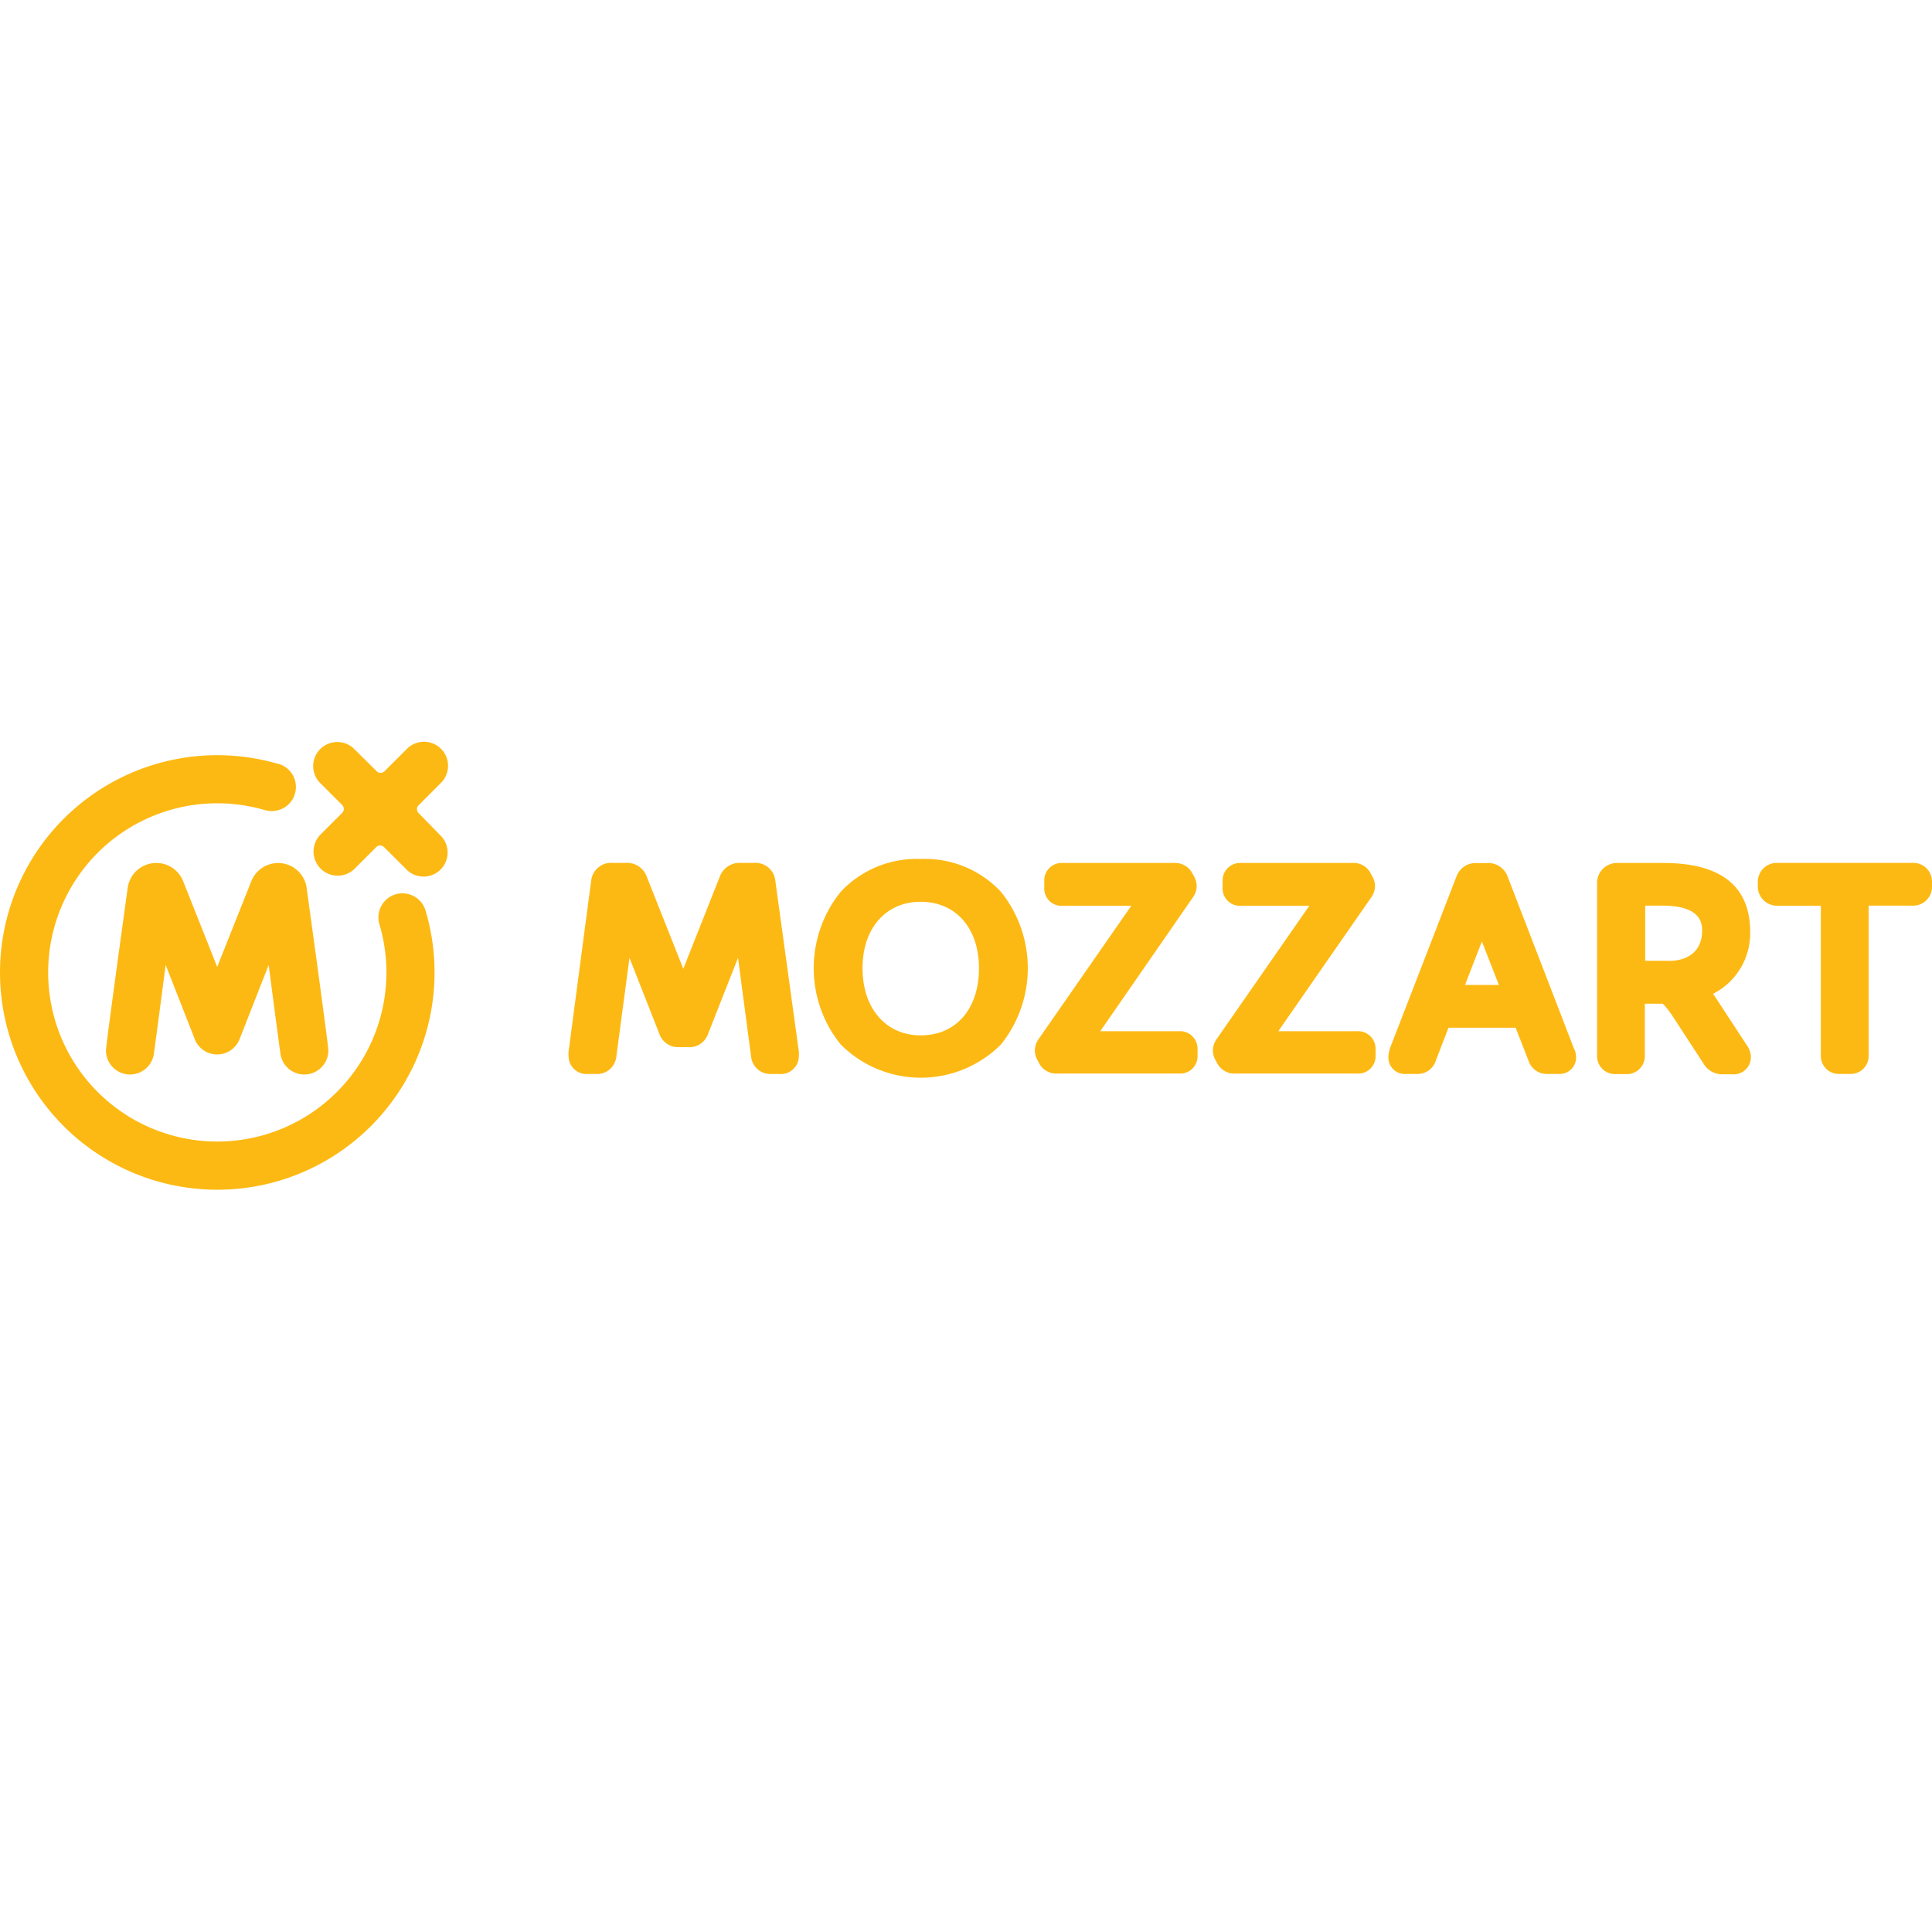 <svg:svg xmlns:svg="http://www.w3.org/2000/svg" data-name="Layer 1" height="810" id="Layer_1" viewBox="0 0 256 256" width="810"><desc>schwesterseiten.com - Deutschlands f&#252;hrender Index f&#252;r Casino-Schwesterseite</desc><title>Mozzart Casino auf https://schwesterseiten.com/mozzart-com/</title><svg:defs><svg:style>.cls-1{fill:#fdb913;}</svg:style></svg:defs><svg:path class="cls-1" d="M102.73,116.67a2.63,2.63,0,0,0-2.83-2.33H98.17a2.77,2.77,0,0,0-2.79,1.81l-4.84,12.22-4.84-12.2a2.76,2.76,0,0,0-2.79-1.83H81.18a2.64,2.64,0,0,0-2.84,2.31l-3,22.68a3.18,3.18,0,0,0,0,.6,2.37,2.37,0,0,0,2.52,2.38h1.14a2.56,2.56,0,0,0,2.66-2.25l1.75-13.14,4,10.18A2.61,2.61,0,0,0,90,138.75h1.1a2.61,2.61,0,0,0,2.69-1.67l4-10.16,1.74,13.13a2.56,2.56,0,0,0,2.66,2.26h1.14a2.37,2.37,0,0,0,2.52-2.38,4,4,0,0,0,0-.6Z"/><svg:path class="cls-1" d="M122,113.82a13.76,13.76,0,0,0-10.61,4.36,16.09,16.09,0,0,0,0,20.21,15,15,0,0,0,21.25,0,16.16,16.16,0,0,0,0-20.21A13.76,13.76,0,0,0,122,113.82Zm0,23.37c-4.61,0-7.71-3.57-7.71-8.89s3.1-8.81,7.71-8.81,7.72,3.46,7.72,8.81S126.71,137.19,122,137.19Z"/><svg:path class="cls-1" d="M156.22,136.64H145.79L158,119a2.72,2.72,0,0,0,.57-1.59,2.78,2.78,0,0,0-.36-1.3l-.26-.47v0l0,0a2.57,2.57,0,0,0-2.39-1.29H140.85a2.31,2.31,0,0,0-2.48,2.41v.85a2.29,2.29,0,0,0,2.48,2.41h9.05L137.68,137.6a2.8,2.8,0,0,0-.56,1.6,2.65,2.65,0,0,0,.36,1.29l.25.47,0,0v0a2.55,2.55,0,0,0,2.39,1.29h16.07a2.3,2.3,0,0,0,2.49-2.41v-.84A2.32,2.32,0,0,0,156.22,136.64Z"/><svg:path class="cls-1" d="M179.81,136.64H169.38L181.63,119a2.79,2.79,0,0,0,.57-1.59,2.7,2.7,0,0,0-.37-1.3l-.25-.47,0,0,0,0a2.53,2.53,0,0,0-2.39-1.29h-14.7a2.32,2.32,0,0,0-2.49,2.41v.84a2.3,2.3,0,0,0,2.49,2.42h9L161.27,137.6a2.77,2.77,0,0,0-.56,1.6,2.8,2.8,0,0,0,.36,1.29l.25.47,0,0v0a2.57,2.57,0,0,0,2.39,1.29h16.07a2.3,2.3,0,0,0,2.49-2.42V139A2.32,2.32,0,0,0,179.81,136.64Z"/><svg:path class="cls-1" d="M208.6,139.05v0l-8.84-22.92a2.72,2.72,0,0,0-2.73-1.77h-1.31a2.71,2.71,0,0,0-2.72,1.75L184.14,139v.08a3.34,3.34,0,0,0-.17,1,2.17,2.17,0,0,0,2.37,2.22h1.36a2.52,2.52,0,0,0,2.57-1.81l1.66-4.31h8.9l1.69,4.32a2.54,2.54,0,0,0,2.58,1.8h1.36a2.18,2.18,0,0,0,2.38-2.22,2.77,2.77,0,0,0-.2-1Zm-14.48-8.54,2.24-5.76,2.25,5.76Z"/><svg:path class="cls-1" d="M227.21,132h0v0l-.23-.31a9,9,0,0,0,4.93-8.18c0-6.08-3.87-9.16-11.5-9.16h-6a2.65,2.65,0,0,0-2.79,2.74v22.78a2.38,2.38,0,0,0,2.52,2.45h1.29a2.38,2.38,0,0,0,2.52-2.45V133h2.37a9.51,9.51,0,0,1,1.18,1.45l4.27,6.55a2.85,2.85,0,0,0,2.53,1.35h1.29A2.27,2.27,0,0,0,232,140a2.86,2.86,0,0,0-.55-1.52Zm-5.94-4.69H218V120h2.28c5.26,0,5.26,2.51,5.26,3.34C225.5,127,222.27,127.32,221.27,127.32Z"/><svg:path class="cls-1" d="M253.38,114.34H235.55a2.51,2.51,0,0,0-2.63,2.44v.78a2.55,2.55,0,0,0,2.63,2.45h5.72v19.85a2.38,2.38,0,0,0,2.52,2.44h1.29a2.37,2.37,0,0,0,2.52-2.44V120h5.77a2.49,2.49,0,0,0,2.63-2.45v-.78A2.47,2.47,0,0,0,253.38,114.34Z"/><svg:path class="cls-1" d="M33.31,116.74l-4.53,11.38-4.52-11.38a3.83,3.83,0,0,0-7.32.76c-.22,1.62-2.9,20.93-2.9,21.7a3.19,3.19,0,0,0,6.33.55c.22-1.44,1.58-11.89,1.58-11.89s3.64,9.27,3.89,9.92a3.19,3.19,0,0,0,5.87,0c.26-.65,3.89-9.92,3.89-9.92s1.36,10.45,1.58,11.89a3.19,3.19,0,0,0,6.33-.55c0-.77-2.68-20.08-2.9-21.7a3.82,3.82,0,0,0-7.3-.76Z"/><svg:path class="cls-1" d="M31.71,137.77l.09-.2Z"/><svg:path class="cls-1" d="M25.84,137.77l-.08-.2Z"/><svg:path class="cls-1" d="M53.31,118.37a3.19,3.19,0,0,0-3,4.22,22.41,22.41,0,1,1-15.23-15.25h0a3.24,3.24,0,0,0,.89.13,3.19,3.19,0,0,0,.61-6.33,28.79,28.79,0,1,0,19.83,19.59A3.2,3.2,0,0,0,53.31,118.37Z"/><svg:path class="cls-1" d="M55.45,107.72a.72.72,0,0,1,0-1l2.86-2.87a3.19,3.19,0,1,0-4.5-4.51l-2.88,2.87a.72.72,0,0,1-1,0L47,99.31a3.19,3.19,0,1,0-4.51,4.51l2.87,2.87a.74.74,0,0,1,0,1l-2.87,2.87A3.19,3.19,0,1,0,47,115.1l2.87-2.87a.72.72,0,0,1,1,0l2.88,2.87a3.19,3.19,0,1,0,4.5-4.51Z"/></svg:svg>